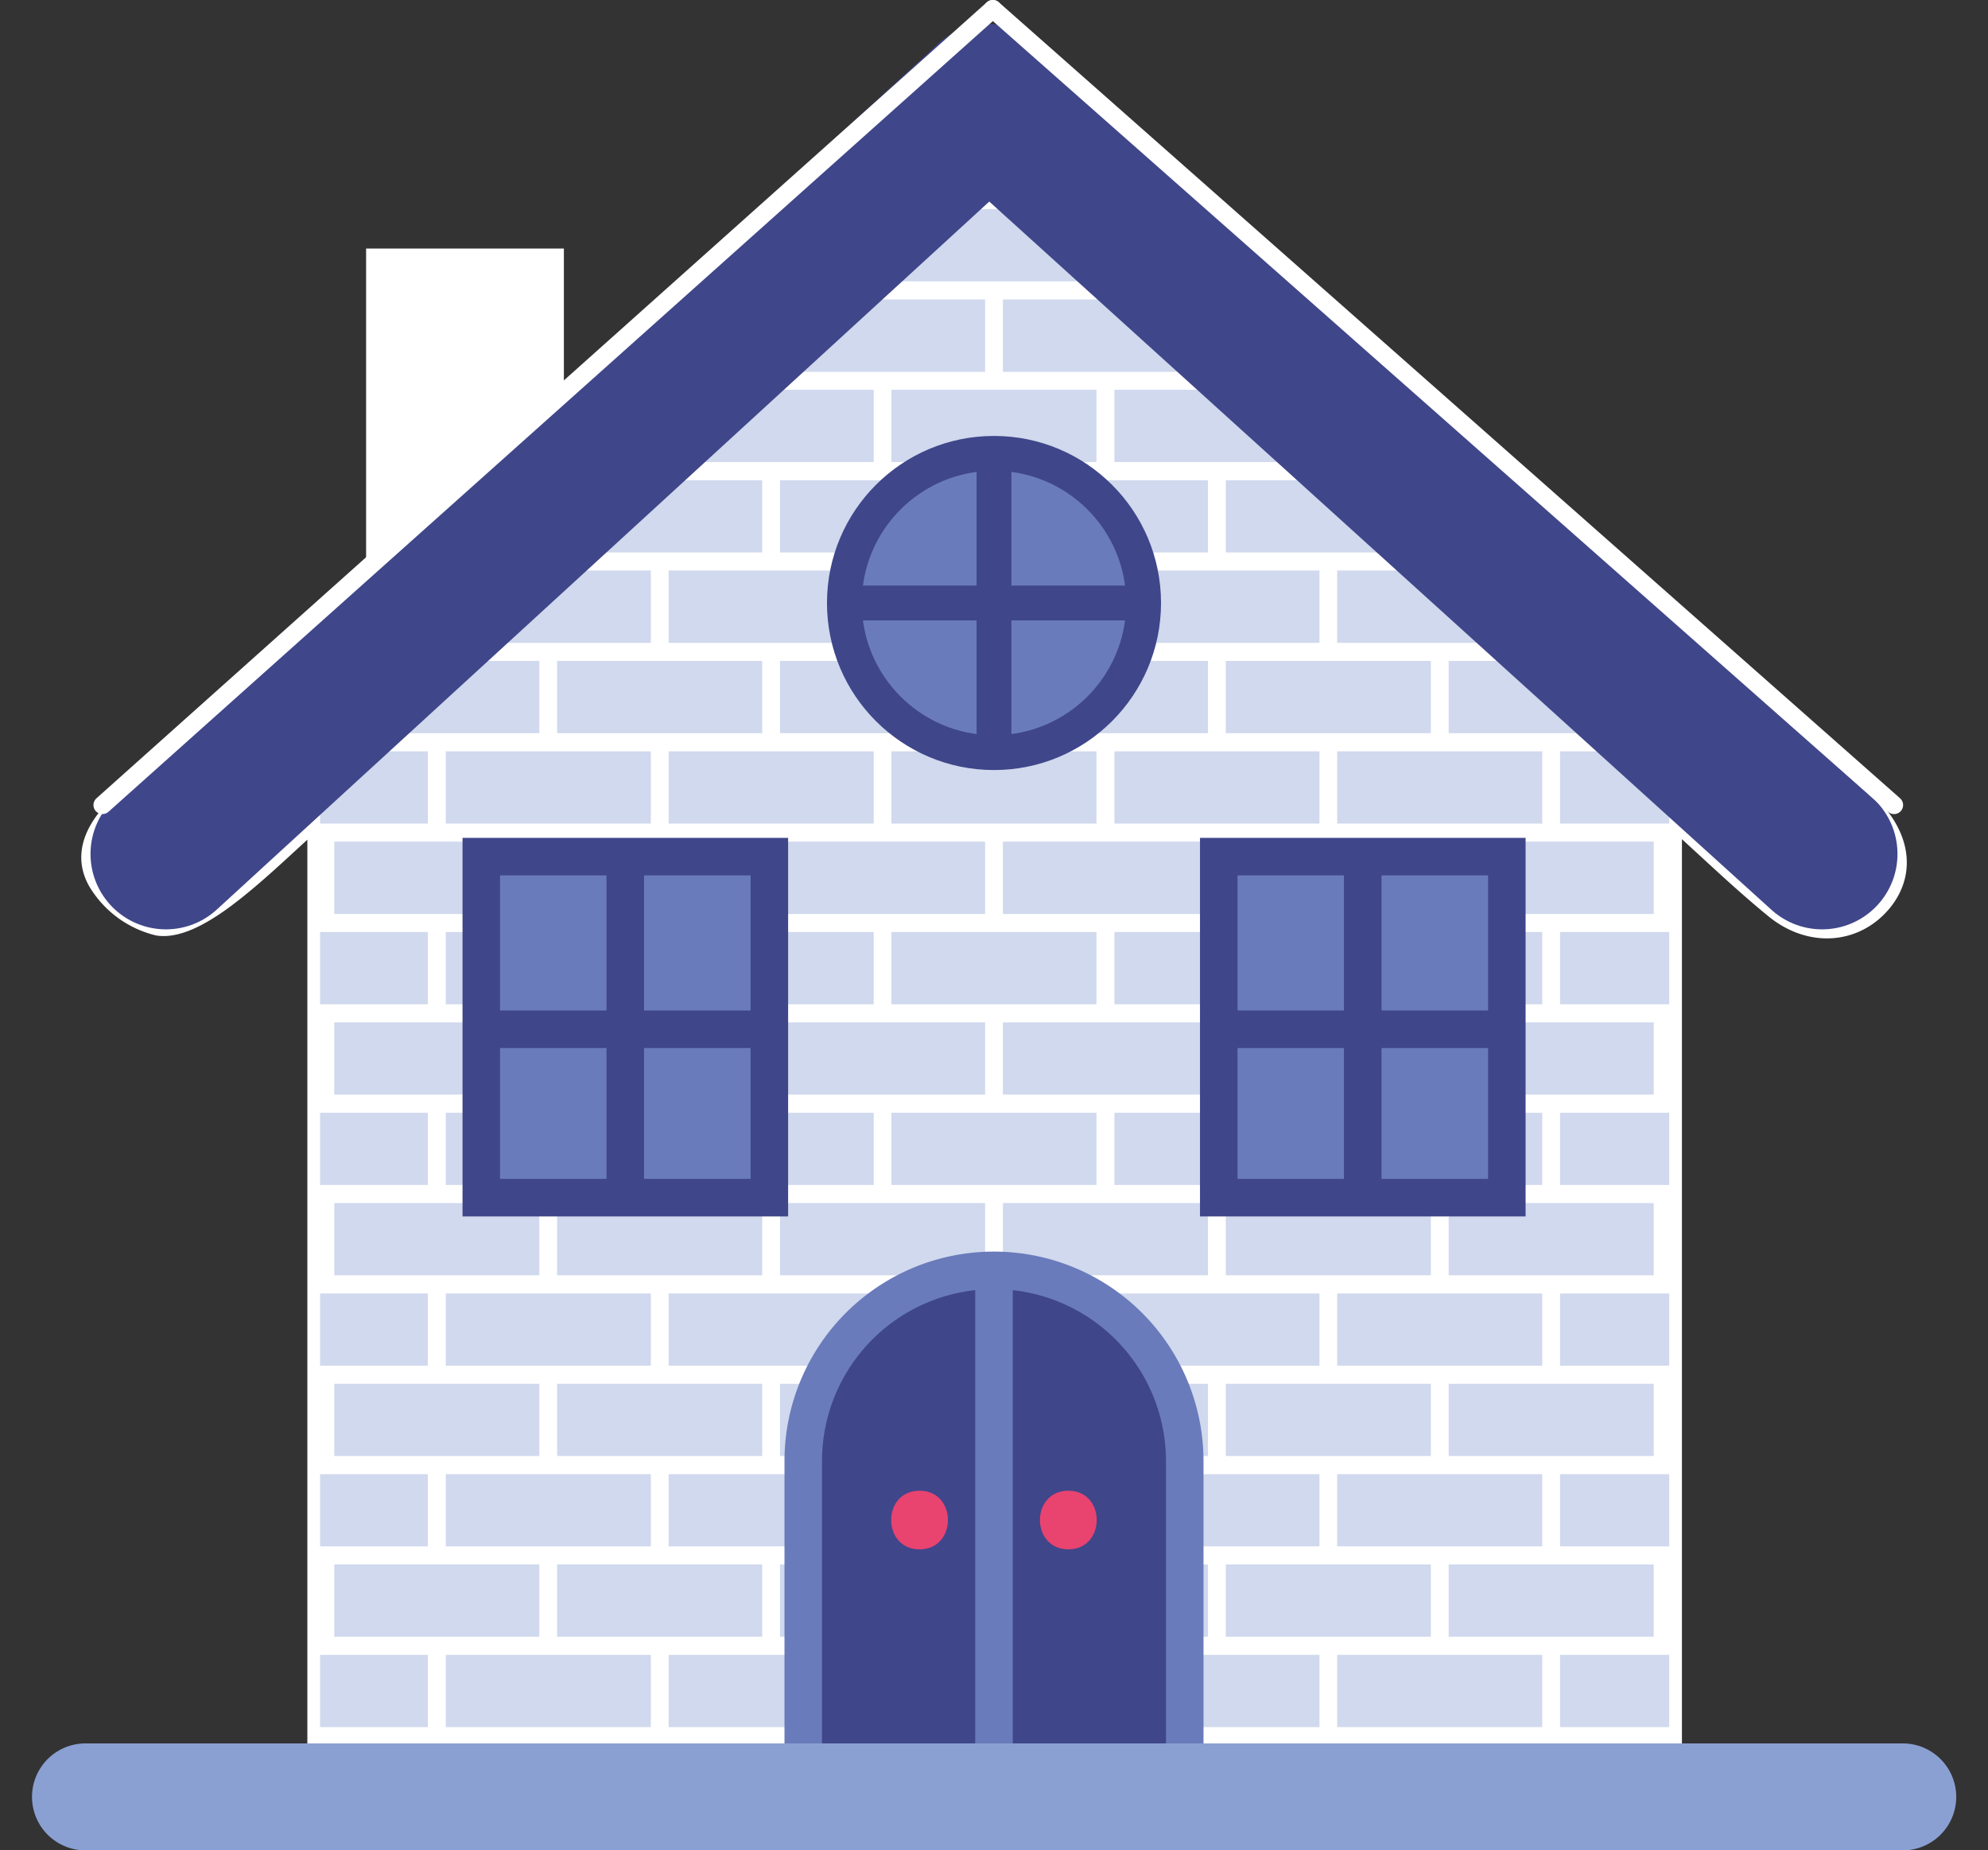 <svg xmlns="http://www.w3.org/2000/svg" xmlns:xlink="http://www.w3.org/1999/xlink" viewBox="0 0 169.56 157.79"><rect x="0" y="0" width="169.56" height="157.79" fill="#333333" stroke="none"/><defs><style>.cls-1,.cls-11,.cls-13,.cls-15,.cls-8,.cls-9{fill:none;}.cls-1{clip-rule:evenodd;}.cls-2,.cls-3{fill:#fff;stroke-width:2.17px;}.cls-2,.cls-3,.cls-9{stroke:#fff;}.cls-10,.cls-11,.cls-12,.cls-13,.cls-14,.cls-15,.cls-2,.cls-3{stroke-miterlimit:10;}.cls-3,.cls-7{fill-rule:evenodd;}.cls-4{opacity:0.4;}.cls-5{clip-path:url(#clip-path);}.cls-6,.cls-7{fill:#8aa0d3;}.cls-10,.cls-11,.cls-12,.cls-13,.cls-8{stroke:#3f468a;}.cls-8,.cls-9{stroke-linecap:round;stroke-linejoin:round;}.cls-8{stroke-width:12.86px;}.cls-9{stroke-width:1.54px;}.cls-10,.cls-12{fill:#6a7bbb;}.cls-10,.cls-11{stroke-width:2.97px;}.cls-12,.cls-13,.cls-14,.cls-15{stroke-width:3.2px;}.cls-14{fill:#3f468a;}.cls-14,.cls-15{stroke:#6a7bbb;}.cls-16{fill:#e94370;}</style><clipPath id="clip-path" transform="translate(2.73)"><path class="cls-1" d="M24.57,158.44c0-19.85,0-64.09,0-83.95V69.15C21.4,72,19,74.38,16.35,76.37c-1.6,1.19-3.81,2.58-5.54,2.34a8,8,0,0,1-5-3.69C4.43,72.55,6,70.27,8,68.44Q24.47,53.77,40.82,39,58.55,23.13,76.26,7.2c4.56-4.1,7.11-4.12,11.61-.07q33.34,30,66.71,59.93c.6.54,1.21,1,1.77,1.6,2.76,2.66,3.23,5.65,1.29,8.06-2.19,2.68-5.89,3-8.86.57s-5.52-4.92-9.14-8.18v89.22"></path></clipPath></defs><g id="Capa_2" data-name="Capa 2"><g id="SUBPORTADA"><rect class="cls-2" x="32.31" y="22.28" width="14.7" height="36.76"></rect><path class="cls-3" d="M24.57,154.79c0-19.85,0-60.44,0-80.3V69.15C21.4,72,19,74.38,16.35,76.37c-1.6,1.19-3.81,2.58-5.54,2.34a8,8,0,0,1-5-3.69C4.43,72.55,6,70.27,8,68.44Q24.47,53.77,40.82,39,58.55,23.13,76.26,7.2c4.56-4.1,7.11-4.12,11.61-.07q33.34,30,66.71,59.93c.6.54,1.21,1,1.77,1.6,2.76,2.66,3.23,5.65,1.29,8.06-2.19,2.68-5.89,3-8.86.57s-5.52-4.92-9.14-8.18v85.57" transform="translate(2.73)"></path><g class="cls-4"><g class="cls-5"><rect class="cls-6" y="17.83" width="17.49" height="6.16"></rect><rect class="cls-6" x="19.01" y="17.83" width="17.48" height="6.16"></rect><rect class="cls-6" x="38.02" y="17.83" width="17.49" height="6.16"></rect><rect class="cls-6" x="57.03" y="17.83" width="17.49" height="6.16"></rect><rect class="cls-6" x="76.03" y="17.83" width="17.49" height="6.16"></rect><rect class="cls-6" x="95.05" y="17.83" width="17.49" height="6.16"></rect><rect class="cls-6" x="114.05" y="17.83" width="17.49" height="6.16"></rect><rect class="cls-6" x="133.06" y="17.83" width="17.49" height="6.16"></rect><polyline class="cls-7" points="169.56 24 152.07 24 152.07 17.83 169.56 17.83"></polyline><rect class="cls-6" x="9.5" y="25.54" width="17.49" height="6.17"></rect><rect class="cls-6" x="28.51" y="25.54" width="17.49" height="6.17"></rect><rect class="cls-6" x="47.52" y="25.54" width="17.49" height="6.17"></rect><rect class="cls-6" x="66.53" y="25.54" width="17.49" height="6.17"></rect><rect class="cls-6" x="85.54" y="25.54" width="17.49" height="6.17"></rect><rect class="cls-6" x="104.55" y="25.54" width="17.49" height="6.17"></rect><rect class="cls-6" x="123.56" y="25.54" width="17.49" height="6.17"></rect><rect class="cls-6" x="142.57" y="25.54" width="17.49" height="6.17"></rect><rect class="cls-6" y="33.24" width="17.49" height="6.16"></rect><rect class="cls-6" x="19.01" y="33.24" width="17.48" height="6.16"></rect><rect class="cls-6" x="38.02" y="33.24" width="17.49" height="6.16"></rect><rect class="cls-6" x="57.03" y="33.24" width="17.49" height="6.16"></rect><rect class="cls-6" x="76.03" y="33.24" width="17.49" height="6.16"></rect><rect class="cls-6" x="95.05" y="33.24" width="17.49" height="6.16"></rect><rect class="cls-6" x="114.05" y="33.24" width="17.49" height="6.16"></rect><rect class="cls-6" x="133.06" y="33.24" width="17.49" height="6.16"></rect><polyline class="cls-7" points="169.56 39.41 152.07 39.41 152.07 33.24 169.56 33.24"></polyline><rect class="cls-6" x="9.5" y="40.95" width="17.49" height="6.16"></rect><rect class="cls-6" x="28.51" y="40.95" width="17.49" height="6.16"></rect><rect class="cls-6" x="47.52" y="40.95" width="17.49" height="6.16"></rect><rect class="cls-6" x="66.53" y="40.95" width="17.49" height="6.16"></rect><rect class="cls-6" x="85.54" y="40.95" width="17.49" height="6.16"></rect><rect class="cls-6" x="104.55" y="40.95" width="17.49" height="6.16"></rect><rect class="cls-6" x="123.56" y="40.95" width="17.49" height="6.16"></rect><rect class="cls-6" x="142.57" y="40.95" width="17.49" height="6.16"></rect><rect class="cls-6" y="48.65" width="17.49" height="6.17"></rect><rect class="cls-6" x="19.01" y="48.65" width="17.48" height="6.17"></rect><rect class="cls-6" x="38.02" y="48.65" width="17.49" height="6.17"></rect><rect class="cls-6" x="57.03" y="48.65" width="17.49" height="6.17"></rect><rect class="cls-6" x="76.03" y="48.65" width="17.49" height="6.17"></rect><rect class="cls-6" x="95.05" y="48.65" width="17.49" height="6.17"></rect><rect class="cls-6" x="114.05" y="48.65" width="17.49" height="6.17"></rect><rect class="cls-6" x="133.06" y="48.65" width="17.49" height="6.17"></rect><polyline class="cls-7" points="169.56 54.82 152.07 54.82 152.07 48.65 169.56 48.65"></polyline><rect class="cls-6" x="9.5" y="56.36" width="17.49" height="6.16"></rect><rect class="cls-6" x="28.51" y="56.36" width="17.49" height="6.16"></rect><rect class="cls-6" x="47.52" y="56.36" width="17.49" height="6.16"></rect><rect class="cls-6" x="66.53" y="56.36" width="17.49" height="6.16"></rect><rect class="cls-6" x="85.54" y="56.36" width="17.49" height="6.16"></rect><rect class="cls-6" x="104.55" y="56.36" width="17.49" height="6.16"></rect><rect class="cls-6" x="123.56" y="56.36" width="17.49" height="6.16"></rect><rect class="cls-6" x="142.57" y="56.36" width="17.49" height="6.16"></rect><rect class="cls-6" y="64.07" width="17.49" height="6.16"></rect><rect class="cls-6" x="19.01" y="64.07" width="17.48" height="6.16"></rect><rect class="cls-6" x="38.02" y="64.07" width="17.49" height="6.16"></rect><rect class="cls-6" x="57.03" y="64.07" width="17.49" height="6.16"></rect><rect class="cls-6" x="76.03" y="64.07" width="17.49" height="6.16"></rect><rect class="cls-6" x="95.05" y="64.07" width="17.49" height="6.16"></rect><rect class="cls-6" x="114.05" y="64.07" width="17.49" height="6.16"></rect><rect class="cls-6" x="133.06" y="64.07" width="17.49" height="6.16"></rect><polyline class="cls-7" points="169.56 70.23 152.07 70.23 152.07 64.07 169.56 64.07"></polyline><rect class="cls-6" x="9.5" y="71.77" width="17.49" height="6.17"></rect><rect class="cls-6" x="28.51" y="71.77" width="17.49" height="6.17"></rect><rect class="cls-6" x="47.52" y="71.77" width="17.49" height="6.17"></rect><rect class="cls-6" x="66.53" y="71.77" width="17.49" height="6.17"></rect><rect class="cls-6" x="85.54" y="71.77" width="17.49" height="6.17"></rect><rect class="cls-6" x="104.55" y="71.77" width="17.49" height="6.17"></rect><rect class="cls-6" x="123.56" y="71.77" width="17.49" height="6.17"></rect><rect class="cls-6" x="142.57" y="71.77" width="17.49" height="6.17"></rect><rect class="cls-6" y="79.48" width="17.49" height="6.16"></rect><rect class="cls-6" x="19.01" y="79.48" width="17.48" height="6.16"></rect><rect class="cls-6" x="38.02" y="79.48" width="17.49" height="6.16"></rect><rect class="cls-6" x="57.03" y="79.48" width="17.49" height="6.16"></rect><rect class="cls-6" x="76.03" y="79.48" width="17.49" height="6.16"></rect><rect class="cls-6" x="95.05" y="79.48" width="17.49" height="6.16"></rect><rect class="cls-6" x="114.05" y="79.48" width="17.49" height="6.16"></rect><rect class="cls-6" x="133.06" y="79.48" width="17.49" height="6.16"></rect><polyline class="cls-7" points="169.56 85.64 152.07 85.64 152.07 79.48 169.56 79.48"></polyline><rect class="cls-6" x="9.5" y="87.18" width="17.49" height="6.16"></rect><rect class="cls-6" x="28.51" y="87.18" width="17.49" height="6.16"></rect><rect class="cls-6" x="47.52" y="87.18" width="17.49" height="6.16"></rect><rect class="cls-6" x="66.53" y="87.18" width="17.49" height="6.16"></rect><rect class="cls-6" x="85.54" y="87.18" width="17.49" height="6.16"></rect><rect class="cls-6" x="104.55" y="87.18" width="17.49" height="6.16"></rect><rect class="cls-6" x="123.56" y="87.18" width="17.49" height="6.16"></rect><rect class="cls-6" x="142.57" y="87.18" width="17.49" height="6.16"></rect><rect class="cls-6" y="94.89" width="17.49" height="6.16"></rect><rect class="cls-6" x="19.01" y="94.89" width="17.48" height="6.16"></rect><rect class="cls-6" x="38.02" y="94.89" width="17.49" height="6.16"></rect><rect class="cls-6" x="57.03" y="94.89" width="17.49" height="6.16"></rect><rect class="cls-6" x="76.03" y="94.89" width="17.49" height="6.16"></rect><rect class="cls-6" x="95.05" y="94.89" width="17.49" height="6.16"></rect><rect class="cls-6" x="114.05" y="94.89" width="17.49" height="6.16"></rect><rect class="cls-6" x="133.06" y="94.89" width="17.49" height="6.16"></rect><polyline class="cls-7" points="169.56 101.05 152.07 101.05 152.07 94.89 169.56 94.89"></polyline><rect class="cls-6" x="9.5" y="102.59" width="17.49" height="6.16"></rect><rect class="cls-6" x="28.51" y="102.59" width="17.49" height="6.16"></rect><rect class="cls-6" x="47.52" y="102.59" width="17.49" height="6.16"></rect><rect class="cls-6" x="66.53" y="102.59" width="17.49" height="6.16"></rect><rect class="cls-6" x="85.54" y="102.59" width="17.49" height="6.16"></rect><rect class="cls-6" x="104.55" y="102.59" width="17.49" height="6.16"></rect><rect class="cls-6" x="123.56" y="102.59" width="17.49" height="6.16"></rect><rect class="cls-6" x="142.57" y="102.59" width="17.49" height="6.16"></rect><rect class="cls-6" y="110.3" width="17.49" height="6.16"></rect><rect class="cls-6" x="19.01" y="110.3" width="17.48" height="6.16"></rect><rect class="cls-6" x="38.02" y="110.3" width="17.49" height="6.16"></rect><rect class="cls-6" x="57.03" y="110.3" width="17.49" height="6.16"></rect><rect class="cls-6" x="76.03" y="110.3" width="17.49" height="6.16"></rect><rect class="cls-6" x="95.05" y="110.3" width="17.49" height="6.16"></rect><rect class="cls-6" x="114.05" y="110.3" width="17.49" height="6.16"></rect><rect class="cls-6" x="133.06" y="110.3" width="17.49" height="6.16"></rect><polyline class="cls-7" points="169.56 116.46 152.07 116.46 152.07 110.3 169.56 110.3"></polyline><rect class="cls-6" x="9.5" y="118" width="17.49" height="6.16"></rect><rect class="cls-6" x="28.51" y="118" width="17.49" height="6.16"></rect><rect class="cls-6" x="47.52" y="118" width="17.49" height="6.16"></rect><rect class="cls-6" x="66.53" y="118" width="17.49" height="6.16"></rect><rect class="cls-6" x="85.54" y="118" width="17.49" height="6.16"></rect><rect class="cls-6" x="104.55" y="118" width="17.49" height="6.16"></rect><rect class="cls-6" x="123.56" y="118" width="17.49" height="6.16"></rect><rect class="cls-6" x="142.57" y="118" width="17.49" height="6.16"></rect><rect class="cls-6" y="125.71" width="17.49" height="6.16"></rect><rect class="cls-6" x="19.01" y="125.71" width="17.48" height="6.16"></rect><rect class="cls-6" x="38.02" y="125.71" width="17.49" height="6.16"></rect><rect class="cls-6" x="57.03" y="125.71" width="17.49" height="6.16"></rect><rect class="cls-6" x="76.03" y="125.71" width="17.49" height="6.16"></rect><rect class="cls-6" x="95.05" y="125.71" width="17.49" height="6.16"></rect><rect class="cls-6" x="114.05" y="125.71" width="17.49" height="6.16"></rect><rect class="cls-6" x="133.06" y="125.71" width="17.49" height="6.16"></rect><polyline class="cls-7" points="169.56 131.87 152.07 131.87 152.07 125.71 169.56 125.71"></polyline><rect class="cls-6" x="9.5" y="133.41" width="17.49" height="6.16"></rect><rect class="cls-6" x="28.51" y="133.41" width="17.49" height="6.16"></rect><rect class="cls-6" x="47.52" y="133.41" width="17.49" height="6.16"></rect><rect class="cls-6" x="66.53" y="133.41" width="17.49" height="6.16"></rect><rect class="cls-6" x="85.54" y="133.41" width="17.49" height="6.16"></rect><rect class="cls-6" x="104.55" y="133.41" width="17.49" height="6.16"></rect><rect class="cls-6" x="123.56" y="133.41" width="17.49" height="6.16"></rect><rect class="cls-6" x="142.57" y="133.41" width="17.49" height="6.16"></rect><rect class="cls-6" y="141.12" width="17.49" height="6.16"></rect><rect class="cls-6" x="19.01" y="141.12" width="17.48" height="6.16"></rect><rect class="cls-6" x="38.02" y="141.12" width="17.49" height="6.16"></rect><rect class="cls-6" x="57.03" y="141.12" width="17.49" height="6.16"></rect><rect class="cls-6" x="76.03" y="141.12" width="17.49" height="6.16"></rect><rect class="cls-6" x="95.05" y="141.12" width="17.49" height="6.16"></rect><rect class="cls-6" x="114.05" y="141.12" width="17.49" height="6.16"></rect><rect class="cls-6" x="133.06" y="141.12" width="17.49" height="6.16"></rect><polyline class="cls-7" points="169.56 147.28 152.07 147.28 152.07 141.12 169.56 141.12"></polyline></g></g><line class="cls-8" x1="84.35" y1="8.49" x2="155.41" y2="72.82"></line><line class="cls-8" x1="84.35" y1="8.49" x2="14.15" y2="72.82"></line><line class="cls-9" x1="84.68" y1="0.77" x2="161.55" y2="68.65"></line><line class="cls-9" x1="84.68" y1="0.77" x2="8.74" y2="68.65"></line><circle class="cls-10" cx="84.78" cy="51.42" r="12.76"></circle><line class="cls-11" x1="84.78" y1="38.66" x2="84.78" y2="64.18"></line><line class="cls-11" x1="72.02" y1="51.42" x2="97.54" y2="51.42"></line><rect class="cls-12" x="41.05" y="73.05" width="24.57" height="29.08"></rect><line class="cls-13" x1="53.33" y1="73.05" x2="53.33" y2="102.13"></line><line class="cls-13" x1="41.05" y1="87.77" x2="65.61" y2="87.77"></line><rect class="cls-12" x="103.95" y="73.05" width="24.57" height="29.08"></rect><line class="cls-13" x1="116.23" y1="73.05" x2="116.23" y2="102.13"></line><line class="cls-13" x1="103.95" y1="87.77" x2="128.52" y2="87.77"></line><path class="cls-14" d="M65.78,149.69V124.6a16.26,16.26,0,0,1,16.27-16.27h0A16.27,16.27,0,0,1,98.32,124.6v25.09" transform="translate(2.73)"></path><line class="cls-15" x1="84.78" y1="108.33" x2="84.78" y2="150.36"></line><path class="cls-16" d="M75.7,132.12c3.23,0,3.23-5,0-5s-3.23,5,0,5Z" transform="translate(2.73)"></path><path class="cls-16" d="M88.39,132.12c3.23,0,3.23-5,0-5s-3.23,5,0,5Z" transform="translate(2.73)"></path><path class="cls-6" d="M4.56,157.79h155a4.56,4.56,0,0,0,0-9.12H4.56a4.56,4.56,0,0,0,0,9.12Z" transform="translate(2.73)"></path></g></g></svg>
